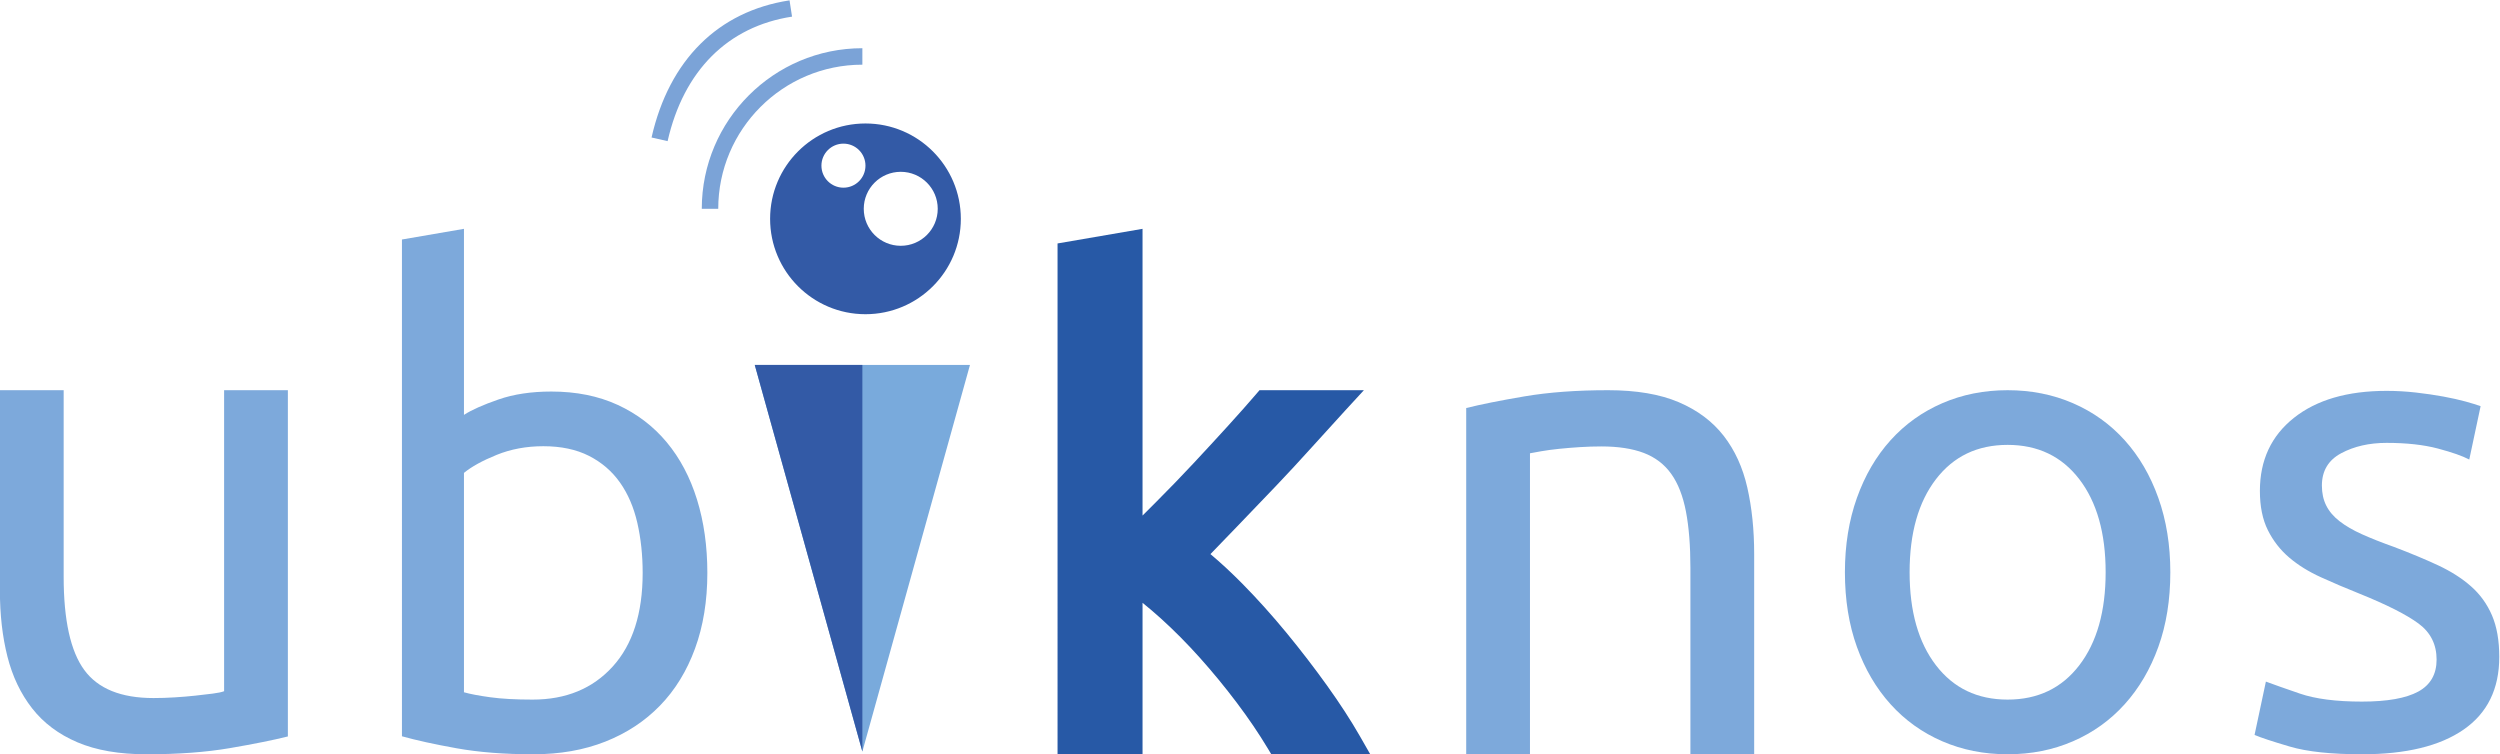 <?xml version="1.0" encoding="UTF-8" standalone="no"?>
<!-- Created with Inkscape (http://www.inkscape.org/) -->

<svg
   version="1.1"
   id="svg2"
   xml:space="preserve"
   width="707.991"
   height="213.558"
   viewBox="0 0 707.991 213.558"
   sodipodi:docname="7ce3c41fd0b8e8e4f38d99ec617c9d11.ai"
   xmlns:inkscape="http://www.inkscape.org/namespaces/inkscape"
   xmlns:sodipodi="http://sodipodi.sourceforge.net/DTD/sodipodi-0.dtd"
   xmlns="http://www.w3.org/2000/svg"
   xmlns:svg="http://www.w3.org/2000/svg"><defs
     id="defs6"><clipPath
       clipPathUnits="userSpaceOnUse"
       id="clipPath16"><path
         d="M 0,395.98 H 709.465 V 0 H 0 Z"
         id="path14" /></clipPath></defs><sodipodi:namedview
     id="namedview4"
     pagecolor="#ffffff"
     bordercolor="#666666"
     borderopacity="1.0"
     inkscape:pageshadow="2"
     inkscape:pageopacity="0.0"
     inkscape:pagecheckerboard="0" /><g
     id="g8"
     inkscape:groupmode="layer"
     inkscape:label="7ce3c41fd0b8e8e4f38d99ec617c9d11"
     transform="matrix(1.333,0,0,-1.333,-119.586,410.694)"><g
       id="g10"><g
         id="g12"
         clip-path="url(#clipPath16)"><g
           id="g18"
           transform="translate(150.87,151.638)"><path
             d="m 0,0 c -3.109,-0.778 -7.211,-1.602 -12.309,-2.476 -5.098,-0.875 -10.997,-1.31 -17.698,-1.31 -5.827,0 -10.732,0.85 -14.713,2.548 -3.983,1.698 -7.187,4.102 -9.614,7.211 -2.428,3.107 -4.176,6.773 -5.244,10.997 -1.069,4.224 -1.602,8.908 -1.602,14.057 v 42.534 h 13.547 V 33.94 c 0,-9.227 1.457,-15.83 4.37,-19.811 2.914,-3.983 7.816,-5.971 14.713,-5.971 1.456,0 2.961,0.047 4.515,0.145 1.552,0.095 3.009,0.218 4.37,0.366 1.358,0.144 2.597,0.289 3.714,0.435 1.116,0.146 1.916,0.314 2.404,0.509 V 73.561 H 0 Z"
             style="fill:#7da9db;fill-opacity:1;fill-rule:nonzero;stroke:none"
             id="path20" /></g><g
           id="g22"
           transform="translate(188.281,161.025)"><path
             d="m 0,0 c 1.321,-0.377 3.187,-0.731 5.595,-1.062 2.408,-0.332 5.406,-0.496 8.996,-0.496 7.083,0 12.75,2.337 17,7.013 4.249,4.675 6.375,11.309 6.375,19.903 0,3.776 -0.379,7.319 -1.133,10.625 -0.758,3.305 -1.984,6.162 -3.684,8.571 -1.7,2.408 -3.896,4.296 -6.587,5.666 -2.692,1.368 -5.928,2.054 -9.705,2.054 -3.59,0 -6.895,-0.615 -9.916,-1.842 C 3.917,49.204 1.605,47.929 0,46.607 Z m 0,58.932 c 1.605,1.038 4.037,2.126 7.296,3.259 3.257,1.133 7.011,1.699 11.262,1.699 5.288,0 9.987,-0.944 14.095,-2.832 4.109,-1.891 7.579,-4.534 10.413,-7.934 2.833,-3.4 4.98,-7.462 6.445,-12.183 1.464,-4.724 2.196,-9.916 2.196,-15.583 0,-5.949 -0.874,-11.31 -2.62,-16.079 -1.749,-4.77 -4.229,-8.808 -7.438,-12.111 -3.212,-3.308 -7.083,-5.858 -11.616,-7.65 -4.534,-1.793 -9.634,-2.691 -15.3,-2.691 -6.14,0 -11.57,0.425 -16.292,1.274 -4.723,0.85 -8.595,1.699 -11.616,2.55 V 96.19 L 0,98.457 Z"
             style="fill:#7da9db;fill-opacity:1;fill-rule:nonzero;stroke:none"
             id="path24" /></g><g
           id="g26"
           transform="translate(378.623,151.7)"><path
             d="m 0,0 c -1.892,3.307 -4.228,6.908 -6.946,10.704 -2.688,3.753 -5.596,7.536 -8.645,11.247 -3.045,3.697 -6.18,7.188 -9.319,10.376 -2.359,2.392 -4.652,4.52 -6.843,6.352 1.829,1.897 3.745,3.882 5.75,5.953 2.735,2.829 5.447,5.656 8.138,8.486 2.683,2.822 5.316,5.666 7.824,8.453 2.492,2.77 4.799,5.308 6.924,7.616 L 0.85,73.5 h -22.177 l -0.77,-0.899 c -1.615,-1.884 -3.607,-4.131 -5.922,-6.678 -2.307,-2.54 -4.754,-5.192 -7.336,-7.959 -2.564,-2.747 -5.206,-5.482 -7.853,-8.129 l -2.969,-2.969 v 60.916 l -18.057,-3.106 V -3.848 h 18.057 v 32.176 c 1.269,-1.018 2.571,-2.129 3.897,-3.326 2.787,-2.518 5.572,-5.326 8.277,-8.346 2.711,-3.028 5.351,-6.241 7.847,-9.552 2.488,-3.304 4.702,-6.569 6.583,-9.704 l 0.749,-1.248 H 2.2 Z"
             style="fill:#2759a6;fill-opacity:1;fill-rule:nonzero;stroke:none"
             id="path28" /></g><g
           id="g30"
           transform="translate(401.208,221.411)"><path
             d="m 0,0 c 3.107,0.776 7.233,1.603 12.382,2.477 5.145,0.874 11.07,1.311 17.771,1.311 6.02,0 11.02,-0.852 15.003,-2.55 3.981,-1.7 7.16,-4.078 9.541,-7.137 2.379,-3.059 4.053,-6.725 5.025,-10.998 0.97,-4.274 1.457,-8.982 1.457,-14.129 V -73.559 H 47.632 v 39.621 c 0,4.661 -0.316,8.64 -0.947,11.944 -0.632,3.3 -1.675,5.972 -3.131,8.01 -1.457,2.04 -3.401,3.519 -5.827,4.444 -2.429,0.922 -5.44,1.383 -9.031,1.383 -1.457,0 -2.964,-0.05 -4.516,-0.145 -1.554,-0.099 -3.036,-0.219 -4.442,-0.365 -1.41,-0.145 -2.672,-0.316 -3.788,-0.51 -1.117,-0.195 -1.918,-0.341 -2.403,-0.436 V -73.559 H 0 Z"
             style="fill:#7da9db;fill-opacity:1;fill-rule:nonzero;stroke:none"
             id="path32" /></g><g
           id="g34"
           transform="translate(537.057,186.525)"><path
             d="m 0,0 c 0,8.309 -1.866,14.897 -5.595,19.762 -3.732,4.863 -8.808,7.295 -15.229,7.295 -6.424,0 -11.499,-2.432 -15.229,-7.295 C -39.785,14.897 -41.649,8.309 -41.649,0 c 0,-8.311 1.864,-14.898 5.596,-19.761 3.73,-4.866 8.805,-7.296 15.229,-7.296 6.421,0 11.497,2.43 15.229,7.296 C -1.866,-14.898 0,-8.311 0,0 m 13.742,0 c 0,-5.857 -0.85,-11.144 -2.55,-15.867 -1.7,-4.722 -4.086,-8.782 -7.154,-12.181 -3.07,-3.401 -6.729,-6.022 -10.979,-7.863 -4.25,-1.842 -8.879,-2.762 -13.883,-2.762 -5.007,0 -9.633,0.92 -13.883,2.762 -4.25,1.841 -7.911,4.462 -10.979,7.863 -3.07,3.399 -5.454,7.459 -7.155,12.181 -1.699,4.723 -2.55,10.01 -2.55,15.867 0,5.759 0.851,11.027 2.55,15.795 1.701,4.769 4.085,8.854 7.155,12.255 3.068,3.399 6.729,6.02 10.979,7.861 4.25,1.842 8.876,2.763 13.883,2.763 5.004,0 9.633,-0.921 13.883,-2.763 4.25,-1.841 7.909,-4.462 10.979,-7.861 3.068,-3.401 5.454,-7.486 7.154,-12.255 1.7,-4.768 2.55,-10.036 2.55,-15.795"
             style="fill:#7da9db;fill-opacity:1;fill-rule:nonzero;stroke:none"
             id="path36" /></g><g
           id="g38"
           transform="translate(591.5,159.043)"><path
             d="m 0,0 c 5.383,0 9.372,0.709 11.971,2.125 2.596,1.417 3.896,3.684 3.896,6.799 0,3.211 -1.275,5.761 -3.825,7.65 -2.55,1.889 -6.753,4.014 -12.608,6.376 -2.834,1.132 -5.549,2.288 -8.146,3.47 -2.599,1.18 -4.841,2.572 -6.729,4.18 -1.89,1.605 -3.4,3.542 -4.533,5.808 -1.134,2.267 -1.7,5.051 -1.7,8.357 0,6.517 2.408,11.688 7.225,15.513 4.816,3.825 11.379,5.737 19.691,5.737 2.077,0 4.155,-0.12 6.233,-0.354 2.077,-0.237 4.014,-0.521 5.809,-0.85 1.792,-0.332 3.375,-0.686 4.745,-1.063 1.368,-0.378 2.431,-0.708 3.188,-0.991 L 22.808,51.424 c -1.416,0.755 -3.636,1.534 -6.658,2.337 -3.024,0.801 -6.658,1.204 -10.908,1.204 -3.683,0 -6.895,-0.732 -9.633,-2.195 -2.741,-1.466 -4.109,-3.754 -4.109,-6.871 0,-1.608 0.306,-3.023 0.921,-4.249 0.613,-1.23 1.558,-2.338 2.833,-3.33 1.275,-0.991 2.856,-1.912 4.746,-2.762 1.888,-0.851 4.155,-1.749 6.8,-2.692 3.493,-1.324 6.61,-2.62 9.35,-3.896 2.738,-1.274 5.076,-2.762 7.012,-4.463 1.935,-1.699 3.422,-3.754 4.463,-6.162 1.038,-2.408 1.558,-5.361 1.558,-8.854 0,-6.799 -2.528,-11.947 -7.579,-15.44 C 16.551,-9.445 9.35,-11.19 0,-11.19 c -6.516,0 -11.616,0.543 -15.299,1.629 -3.684,1.084 -6.187,1.911 -7.508,2.478 l 2.408,11.332 c 1.509,-0.565 3.917,-1.416 7.225,-2.55 C -9.869,0.567 -5.478,0 0,0"
             style="fill:#7da9db;fill-opacity:1;fill-rule:nonzero;stroke:none"
             id="path40" /></g><g
           id="g42"
           transform="translate(272.922,148.433)"><path
             d="M 0,0 11.431,41.068 22.862,82.135 H 0 -22.862 l 11.431,-41.067 z"
             style="fill:#79aadc;fill-opacity:1;fill-rule:nonzero;stroke:none"
             id="path44" /></g><g
           id="g46"
           transform="translate(242.303,263.737)"><path
             d="m 0,0 h -3.498 c 0,18.812 15.305,34.117 34.118,34.117 V 30.619 C 13.736,30.619 0,16.884 0,0"
             style="fill:#7ba3d7;fill-opacity:1;fill-rule:nonzero;stroke:none"
             id="path48" /></g><g
           id="g50"
           transform="translate(231.545,278.111)"><path
             d="M 0,0 -3.411,0.775 C 0.329,17.241 10.74,27.588 25.906,29.91 l 0.53,-3.457 C 12.788,24.363 3.4,14.968 0,0"
             style="fill:#7ba3d7;fill-opacity:1;fill-rule:nonzero;stroke:none"
             id="path52" /></g><g
           id="g54"
           transform="translate(250.06,230.568)"><path
             d="M 0,0 11.431,-41.068 22.862,-82.135 V 0 Z"
             style="fill:#335aa6;fill-opacity:1;fill-rule:nonzero;stroke:none"
             id="path56" /></g><g
           id="g58"
           transform="translate(281.076,271.596)"><path
             d="m 0,0 c -4.34,0 -7.858,-3.518 -7.858,-7.858 0,-4.34 3.518,-7.859 7.858,-7.859 4.34,0 7.858,3.519 7.858,7.859 C 7.858,-3.518 4.34,0 0,0 m -12.173,5.985 c -2.584,0 -4.678,-2.094 -4.678,-4.678 0,-2.584 2.094,-4.678 4.678,-4.678 2.584,0 4.678,2.094 4.678,4.678 0,2.584 -2.094,4.678 -4.678,4.678 M 12.766,-9.992 c 0,-11.189 -9.071,-20.26 -20.261,-20.26 -11.19,0 -20.26,9.071 -20.26,20.26 0,11.19 9.07,20.261 20.26,20.261 11.19,0 20.261,-9.071 20.261,-20.261"
             style="fill:#335aa6;fill-opacity:1;fill-rule:nonzero;stroke:none"
             id="path60" /></g></g></g></g></svg>
